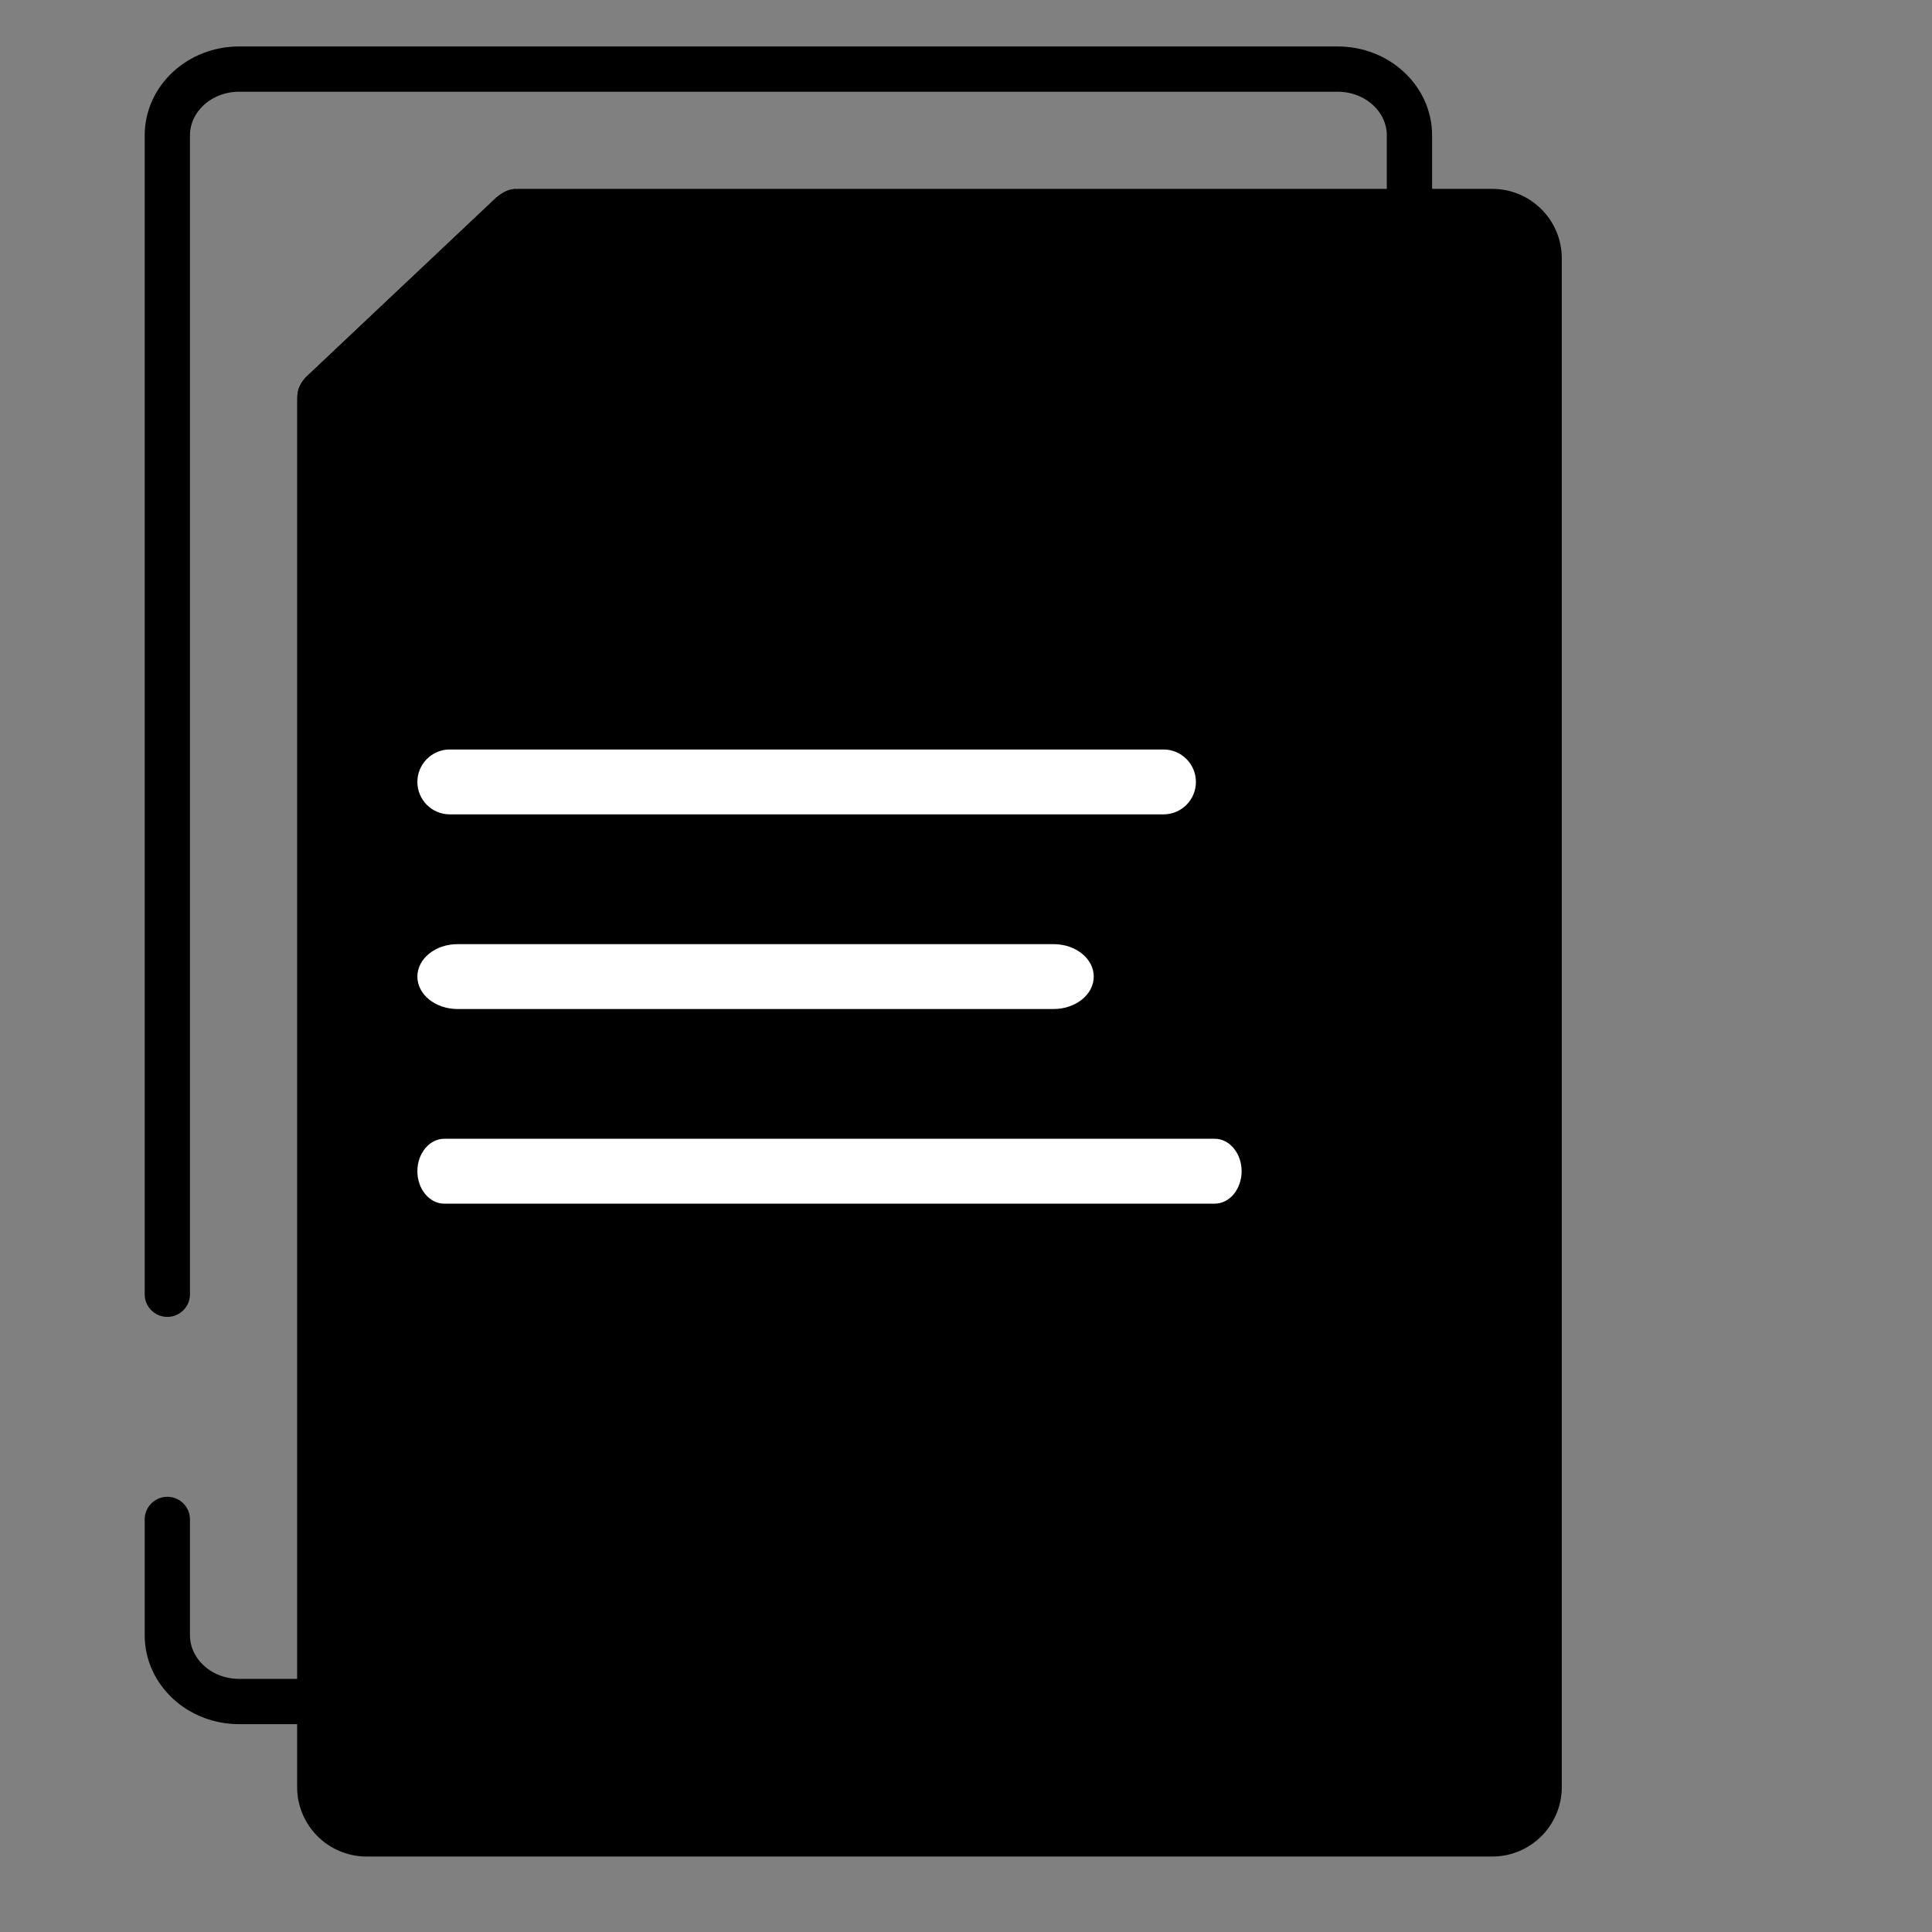 <svg width="64" height="64" viewBox="0 0 64 64" fill="none" xmlns="http://www.w3.org/2000/svg">
<rect x="0" y="0" width="64" height="64" fill="#808080" stroke="none"/>
<path d="M5.543 50.333V54.168C5.543 55.381 6.607 56.365 7.919 56.365H44.314C45.626 56.365 46.69 55.381 46.69 54.168V4.486C46.69 3.273 45.626 2.289 44.314 2.289H7.919C6.607 2.289 5.543 3.273 5.543 4.486V42.874" stroke="#9663EA" style="stroke:#9663EA;stroke:color(display-p3 0.587 0.388 0.916);stroke-opacity:1;" stroke-width="1.5" stroke-miterlimit="10" stroke-linecap="round"/>
<path d="M51.736 8.559C51.736 7.287 50.705 6.257 49.434 6.257H17.158C16.903 6.257 16.658 6.354 16.473 6.528C13.738 9.099 12.717 10.056 10.157 12.473C9.957 12.662 9.843 12.925 9.843 13.201V59.198C9.843 60.469 10.873 61.5 12.145 61.5H49.434C50.705 61.5 51.736 60.469 51.736 59.198V8.559Z" fill="#240647" style="fill:#240647;fill:color(display-p3 0.141 0.024 0.278);fill-opacity:1;"/>
<path d="M14.775 12.97C16.046 12.97 17.077 11.939 17.077 10.668V6.258C16.838 6.272 16.7 6.344 16.442 6.538L10.136 12.492C9.963 12.689 9.908 12.8 9.859 12.996L14.775 12.97Z" fill="#9663EA" style="fill:#9663EA;fill:color(display-p3 0.587 0.388 0.916);fill-opacity:1;"/>
<rect x="29.049" y="9.063" width="3.5" height="13" rx="1.75" fill="#9663EA" style="fill:#9663EA;fill:color(display-p3 0.587 0.388 0.916);fill-opacity:1;"/>
<rect x="37.289" y="13.813" width="3.5" height="13" rx="1.75" transform="rotate(90 37.289 13.813)" fill="#9663EA" style="fill:#9663EA;fill:color(display-p3 0.587 0.388 0.916);fill-opacity:1;"/>
<path d="M38.542 26.977H14.9C14.307 26.977 13.826 26.496 13.826 25.903C13.826 25.309 14.307 24.828 14.9 24.828H38.542C39.136 24.828 39.616 25.309 39.616 25.903C39.616 26.496 39.136 26.977 38.542 26.977Z" fill="white" style="fill:white;fill-opacity:1;"/>
<path d="M34.901 33.425H15.157C14.422 33.425 13.826 32.944 13.826 32.35C13.826 31.757 14.422 31.276 15.157 31.276H34.901C35.636 31.276 36.232 31.757 36.232 32.35C36.232 32.944 35.636 33.425 34.901 33.425Z" fill="white" style="fill:white;fill-opacity:1;"/>
<path d="M40.238 39.873H14.719C14.226 39.873 13.826 39.392 13.826 38.798C13.826 38.204 14.226 37.723 14.719 37.723H40.238C40.731 37.723 41.13 38.204 41.13 38.798C41.13 39.392 40.731 39.873 40.238 39.873Z" fill="white" style="fill:white;fill-opacity:1;"/>
<path d="M18.902 54.692C18.223 54.64 17.625 54.496 17.108 54.261C16.601 54.017 16.189 53.698 15.872 53.306L17.054 52.063C17.344 52.36 17.652 52.591 17.978 52.757C18.313 52.922 18.667 53.031 19.038 53.084V50.677L18.726 50.625C17.856 50.476 17.213 50.171 16.796 49.709C16.379 49.238 16.171 48.667 16.171 47.996C16.171 47.255 16.406 46.653 16.878 46.191C17.349 45.728 18.023 45.441 18.902 45.327V43.954H20.451V45.314C21.022 45.384 21.507 45.524 21.905 45.733C22.313 45.942 22.652 46.199 22.924 46.505L21.756 47.76C21.375 47.359 20.895 47.097 20.315 46.975V49.16L20.628 49.212C21.497 49.369 22.141 49.674 22.557 50.128C22.974 50.572 23.182 51.126 23.182 51.789C23.182 52.146 23.119 52.482 22.992 52.796C22.874 53.11 22.698 53.389 22.462 53.633C22.236 53.877 21.95 54.086 21.606 54.261C21.271 54.426 20.886 54.548 20.451 54.627V56.04H18.902V54.692ZM18.087 47.93C18.087 48.209 18.159 48.423 18.304 48.571C18.458 48.711 18.703 48.824 19.038 48.911V46.936C18.703 46.989 18.458 47.097 18.304 47.263C18.159 47.429 18.087 47.651 18.087 47.93ZM21.28 51.919C21.28 51.623 21.203 51.401 21.049 51.252C20.895 51.104 20.651 50.991 20.315 50.912V53.071C20.641 53.001 20.881 52.87 21.035 52.678C21.199 52.478 21.28 52.225 21.28 51.919Z" fill="#9663EA" style="fill:#9663EA;fill:color(display-p3 0.587 0.388 0.916);fill-opacity:1;"/>
<rect x="27.333" y="44.976" width="17.799" height="2" rx="1" fill="#9663EA" style="fill:#9663EA;fill:color(display-p3 0.587 0.388 0.916);fill-opacity:1;"/>
<rect x="27.333" y="48.997" width="17.799" height="2" rx="1" fill="#9663EA" style="fill:#9663EA;fill:color(display-p3 0.587 0.388 0.916);fill-opacity:1;"/>
<rect x="27.333" y="53.018" width="17.799" height="2" rx="1" fill="#9663EA" style="fill:#9663EA;fill:color(display-p3 0.587 0.388 0.916);fill-opacity:1;"/>
</svg>
